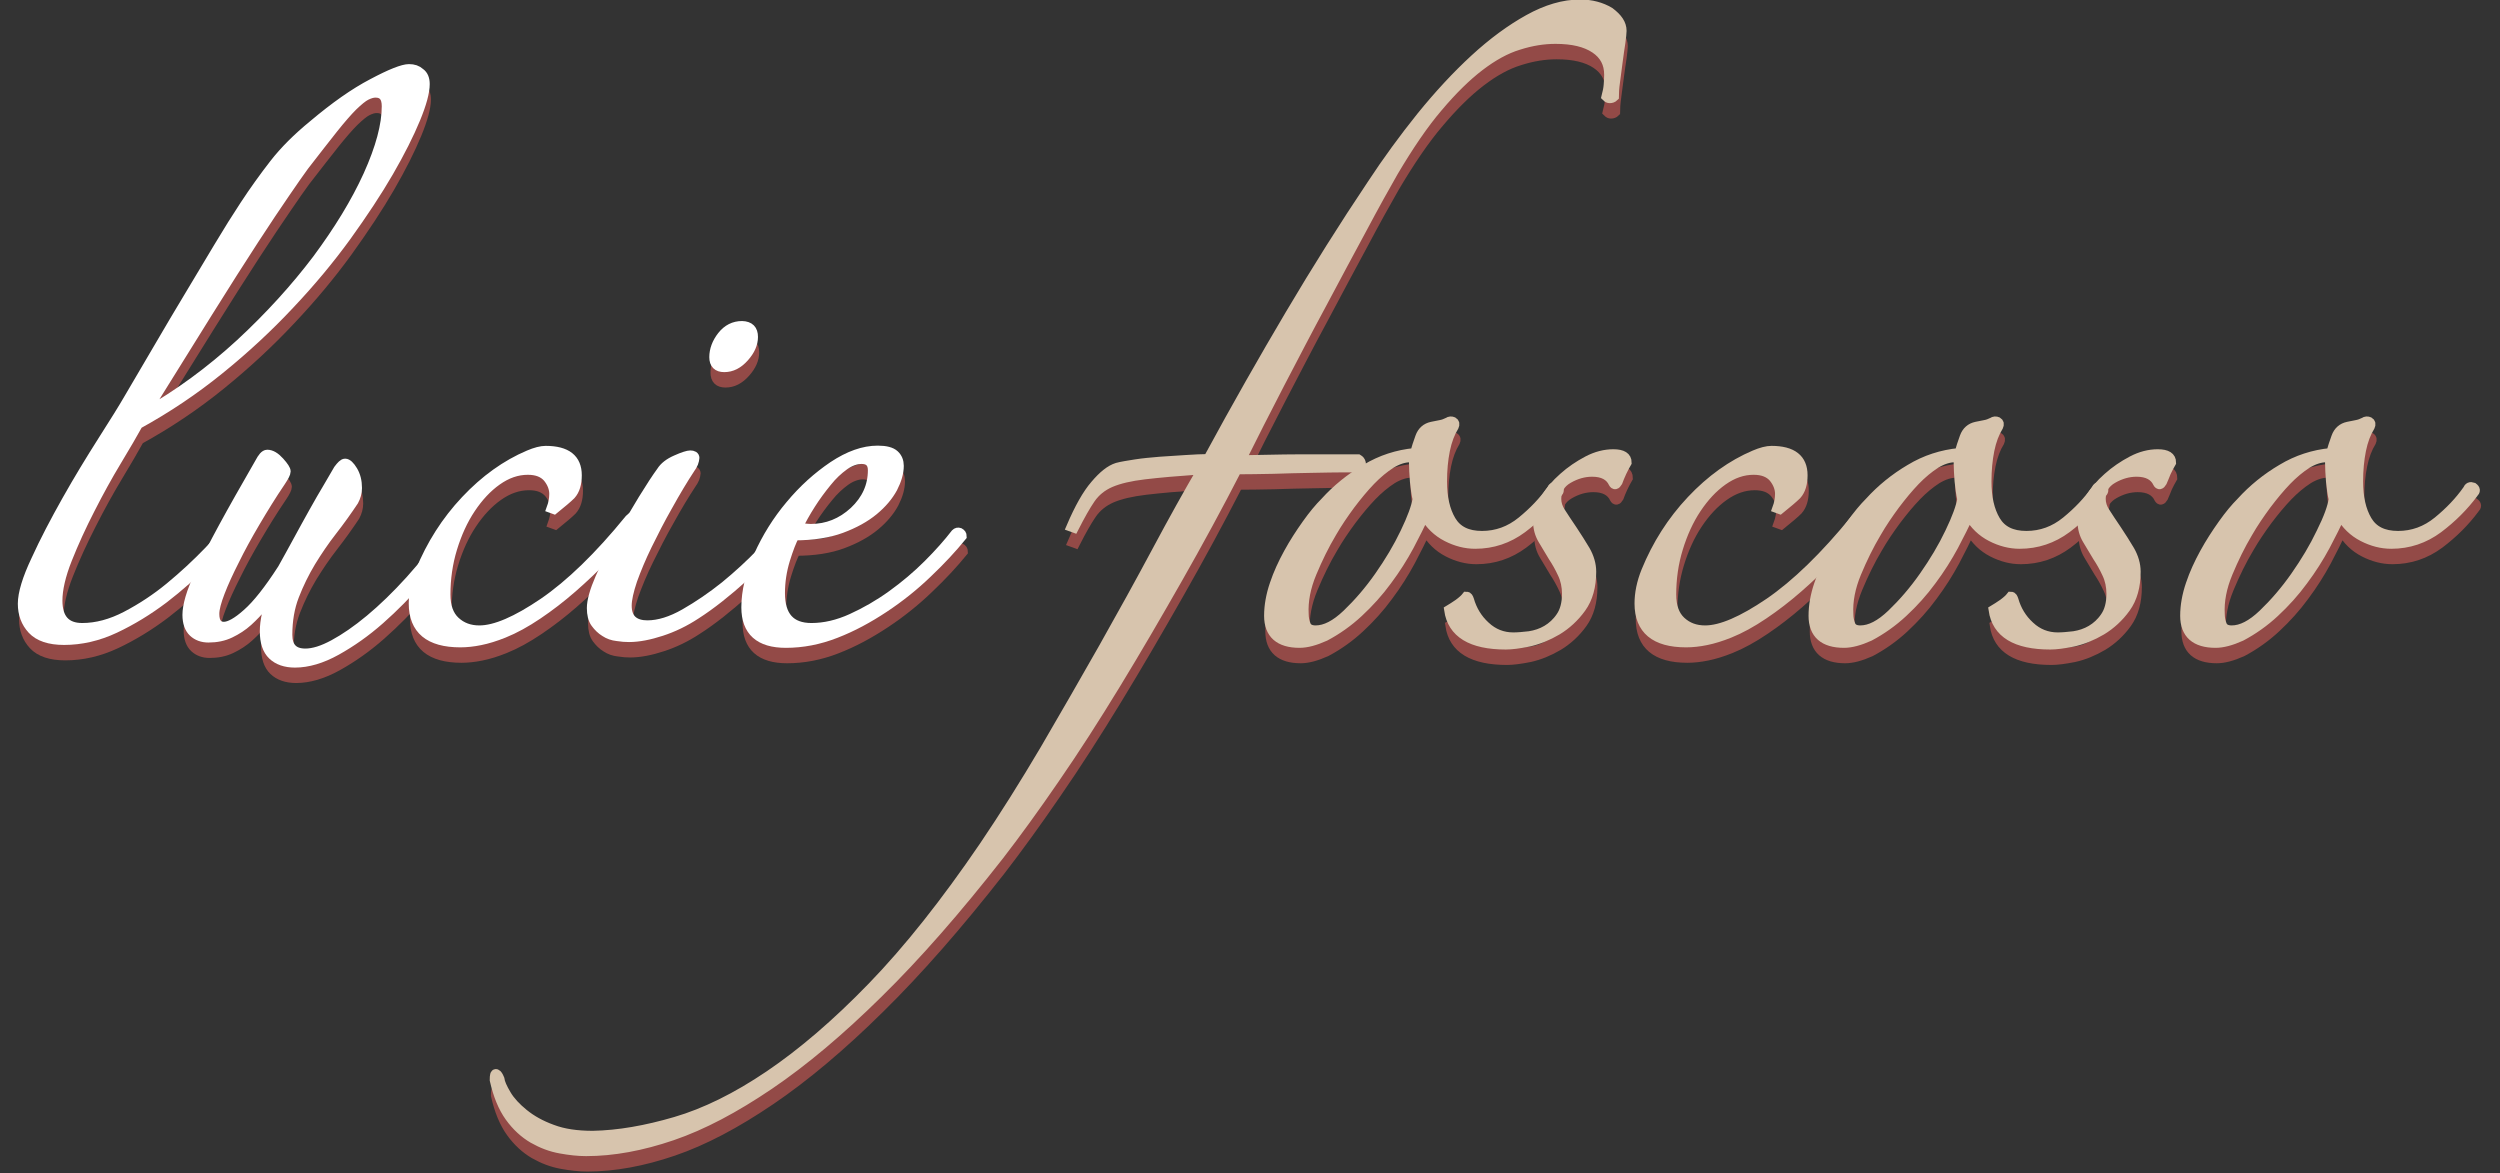 <?xml version="1.0" encoding="utf-8"?>
<!-- Generator: Adobe Illustrator 21.0.2, SVG Export Plug-In . SVG Version: 6.00 Build 0)  -->
<svg version="1.1" id="logo" xmlns="http://www.w3.org/2000/svg" xmlns:xlink="http://www.w3.org/1999/xlink" x="0px" y="0px"
	 viewBox="0 0 1037.3 486.7" style="enable-background:new 0 0 1037.3 486.7;" xml:space="preserve">
<rect x="0" y="0" width="1037.3" height="486.7" fill="#333333" stroke="none"/>
<style type="text/css">
	.st0{fill:#934A47;stroke:#934A47;stroke-width:4;stroke-miterlimit:10;}
	.st1{fill:#FFFFFF;stroke:#FFFFFF;stroke-width:4;stroke-miterlimit:10;}
	.st2{fill:#D7C4AD;stroke:#D7C4AD;stroke-width:4;stroke-miterlimit:10;}
</style>
<g>
	<path class="st0" d="M176.8,41.3c0,3.3-1.3,8.1-3.9,14.4c-2.6,6.3-6.3,13.7-11.1,22c-4.8,8.3-10.7,17.2-17.6,26.8
		c-6.9,9.5-14.8,19-23.6,28.3c-8.8,9.4-18.5,18.4-29,26.9c-10.6,8.6-21.8,16.1-33.8,22.7c-2.1,3.8-5,8.8-8.8,15.1
		c-3.8,6.3-7.5,13-11.1,20.1c-3.6,7-6.8,14-9.5,20.8c-2.7,6.8-4,12.6-4,17.2c0,7.5,3.4,11.3,10.2,11.3c5.9,0,12-1.6,18.3-4.9
		c6.3-3.3,12.4-7.3,18.1-12c5.7-4.7,11.1-9.7,16.2-15c5-5.3,9.3-10,12.8-14.3c1.6-1.6,2.6-2.1,2.8-1.2c0.2,0.8-0.1,1.7-1.1,2.6
		c-4.2,5.2-9.2,10.7-15,16.5c-5.8,5.9-11.9,11.3-18.3,16.2c-6.5,4.9-13.2,9-20.2,12.3c-7,3.3-14.1,4.9-21.1,4.9
		c-6.1,0-10.5-1.5-13.2-4.4c-2.7-2.9-4-6.5-4-10.7c0-4.2,1.8-10.3,5.5-18.1c3.6-7.9,7.9-16.1,12.8-24.8c4.9-8.7,9.9-16.9,14.8-24.6
		c4.9-7.7,8.6-13.6,10.9-17.6c4-6.8,8.2-13.9,12.5-21.3c4.3-7.4,8.6-14.6,12.8-21.6c4.2-7,8.3-13.8,12.1-20.2
		c3.9-6.5,7.4-12.1,10.7-17.1c4-6.1,8.1-11.8,12.3-17.2c4.2-5.4,9.6-10.8,16.2-16.2c8.9-7.5,17.1-13.3,24.6-17.2
		c7.5-4,12.6-6,15.1-6c1.9,0,3.4,0.5,4.6,1.6C176.2,37.6,176.8,39.2,176.8,41.3z M160.9,50.5c0-3.8-1.5-5.6-4.6-5.6
		c-1.2,0-2.5,0.4-3.9,1.1c-1.4,0.7-3.2,2.2-5.5,4.4c-2.2,2.2-4.9,5.3-8.1,9.3c-3.2,4-7.2,9.2-12.1,15.5c-1.9,2.6-4.5,6.3-7.9,11.3
		c-3.4,4.9-7.7,11.4-13,19.5c-5.3,8.1-11.6,18.1-19,29.9c-7.4,11.9-16.1,25.9-26.2,42.1c14.1-8,27.3-17.7,39.6-29
		c12.3-11.4,22.9-23.1,31.9-35c8.9-12,16-23.6,21.1-34.8C158.3,67.7,160.9,58.2,160.9,50.5z"/>
	<path class="st0" d="M189.1,228.6c-4,5.6-8.7,11.6-14.1,17.8c-5.4,6.2-11,11.9-16.9,17.1c-5.9,5.2-11.9,9.4-18,12.8
		c-6.1,3.4-11.9,5.1-17.2,5.1c-4,0-7.1-1.1-9.3-3.2c-2.2-2.1-3.3-5.4-3.3-9.9c0-2.1,0.3-4.5,0.9-7.2c0.6-2.7,1.6-5.7,3-9
		c-1.4,1.6-3,3.6-4.8,5.8c-1.8,2.2-3.8,4.3-6,6.3c-2.2,2-4.7,3.6-7.4,4.9c-2.7,1.3-5.7,1.9-9,1.9c-2.6,0-4.7-0.8-6.3-2.3
		c-1.6-1.5-2.5-3.9-2.5-7.2c0-1.9,0.4-4.2,1.2-7c0.8-2.8,2.3-6.6,4.6-11.4c2.2-4.8,5.3-10.8,9.2-18c3.9-7.2,8.9-16,15-26.6
		c1.2-2.3,2.2-3.5,3.2-3.5c1.6,0,3.3,1,5.1,3c1.8,2,2.6,3.3,2.6,4c0,0.7-0.7,2.1-2.1,4.2c-3.8,5.6-7.3,11.3-10.6,16.9
		c-3.3,5.6-6.2,10.9-8.6,15.8c-2.5,4.9-4.5,9.3-6,13.2c-1.5,3.9-2.3,6.9-2.3,9c0,3.5,1.3,5.3,3.9,5.3c2.3,0,5.6-1.8,9.7-5.5
		c4.1-3.6,9-9.8,14.6-18.5c2.1-3.8,4.3-7.7,6.5-11.8c2.2-4.1,4.4-8,6.5-11.8c2.1-3.8,4.1-7.2,6-10.4c1.9-3.2,3.3-5.6,4.2-7.2
		c1.2-1.6,2.1-2.5,2.8-2.5c0.9,0,2,1,3.2,3c1.2,2,1.8,4.4,1.8,7.2c0,1.9-0.5,3.6-1.4,5.3c-2.8,4.2-5.8,8.4-9,12.5
		c-3.2,4.1-6.1,8.4-8.8,12.8c-2.7,4.5-5,9.2-6.9,14.1c-1.9,4.9-2.8,10.3-2.8,16.2c0,5.2,2.5,7.7,7.4,7.7c3.3,0,7.2-1.2,11.8-3.7
		c4.6-2.5,9.6-5.9,15-10.4c5.4-4.5,11-9.9,16.7-16.2c5.7-6.3,11.2-13.3,16.4-20.8C188.4,226.4,189.1,227,189.1,228.6z"/>
	<path class="st0" d="M263.7,223.7c-3.5,4.5-7.5,9-12,13.6c-4.5,4.6-9,8.9-13.7,13c-4.7,4.1-9.5,7.8-14.4,11.1
		c-4.9,3.3-9.6,5.9-14.1,7.7c-3.5,1.4-6.7,2.4-9.7,3c-2.9,0.6-5.7,0.9-8.3,0.9c-12.9,0-19.4-5.4-19.4-16.2c0-4.2,0.9-8.7,2.8-13.4
		c4.5-11,10.7-20.8,18.8-29.4c8.1-8.6,16.8-14.8,26.2-18.8c2.8-1.2,5.2-1.8,7-1.8c8.7,0,13,3.4,13,10.2c0,3.5-0.8,6.2-2.5,8.1
		c-1.4,1.4-3.8,3.4-7,6l-1.1-0.4c0.7-1.9,1.1-3.9,1.1-6c0-2.3-0.9-4.6-2.6-6.7c-1.8-2.1-4.5-3.2-8.3-3.2c-4.5,0-8.7,1.5-12.8,4.4
		c-4.1,2.9-7.7,6.8-10.9,11.6c-3.2,4.8-5.7,10.3-7.6,16.5c-1.9,6.2-2.8,12.6-2.8,19.2c0,4.9,1.3,8.6,4,11.1c2.7,2.5,6,3.7,10,3.7
		c6.6,0,15.4-3.8,26.6-11.4c11.1-7.6,23.1-19.2,35.7-34.7c1.2-1.2,2.1-1.5,2.6-0.9C265.2,221.6,264.9,222.5,263.7,223.7z"/>
	<path class="st0" d="M328.8,224.7c-5.6,7.3-12.1,14.2-19.4,20.8c-7.3,6.6-14,11.9-20.1,15.8c-4.7,3.1-9.5,5.4-14.4,7
		c-4.9,1.6-9.4,2.5-13.4,2.5c-1.4,0-3.1-0.1-4.9-0.4c-1.9-0.2-3.6-0.8-5.1-1.8c-1.5-0.9-2.8-2.2-3.9-3.7c-1.1-1.5-1.6-3.6-1.6-6.2
		c0-3,1.2-7.2,3.5-12.5c2.3-5.3,5.1-10.7,8.3-16.4c3.2-5.6,6.3-11,9.5-16.2c3.2-5.2,5.7-9,7.6-11.6c1.2-1.9,3.2-3.5,6.2-4.8
		c2.9-1.3,4.9-1.9,5.8-1.9c1.2,0,1.8,0.4,1.8,1.1c0,0.5-0.2,1.2-0.5,2.1c-0.4,0.9-0.8,1.6-1.2,2.1c-3.1,4.7-6.2,9.9-9.3,15.5
		c-3.2,5.6-6,11.1-8.6,16.4c-2.6,5.3-4.6,10.2-6.2,14.6c-1.5,4.5-2.3,8-2.3,10.6c0,2.8,0.8,4.9,2.3,6.2c1.5,1.3,3.6,1.9,6.2,1.9
		c4.7,0,9.9-1.6,15.5-4.8c5.6-3.2,11.2-7,16.7-11.4c5.5-4.5,10.6-9.2,15.3-14.1c4.7-4.9,8.3-9.2,10.9-12.7c1.2-1.2,1.8-1.5,1.9-0.9
		C329.5,222.7,329.3,223.5,328.8,224.7z M313,146.2c0,2.8-1.2,5.6-3.7,8.4c-2.5,2.8-5.2,4.2-8.3,4.2c-2.8,0-4.2-1.4-4.2-4.2
		c0-3,1.1-6,3.3-8.8c2.2-2.8,5-4.2,8.3-4.2C311.5,141.7,313,143.2,313,146.2z"/>
	<path class="st0" d="M399.6,228.9c-4,4.9-8.7,10-14.3,15.3c-5.5,5.3-11.5,10.1-18,14.4c-6.5,4.3-13.1,7.9-20.1,10.6
		c-6.9,2.7-13.8,4-20.6,4c-11,0-16.5-4.9-16.5-14.8c0-6.6,1.7-13.7,5.1-21.3c3.4-7.6,7.8-14.7,13.2-21.1
		c5.4-6.5,11.3-11.8,17.8-16.2c6.5-4.3,12.6-6.5,18.5-6.5c3.3,0,5.6,0.6,6.9,1.8c1.3,1.2,1.9,2.7,1.9,4.6c0,2.8-0.9,5.9-2.6,9.2
		c-1.8,3.3-4.4,6.4-7.9,9.3c-3.5,2.9-8,5.4-13.4,7.4c-5.4,2-11.9,3-19.4,3c-1.2,2.1-2.5,5.5-3.9,10c-1.4,4.6-2.1,9.2-2.1,13.9
		c0,9.6,4.3,14.4,13,14.4c5.4,0,11-1.3,16.7-3.9c5.7-2.6,11.3-5.8,16.7-9.7c5.4-3.9,10.4-8.1,15-12.7c4.6-4.6,8.4-8.9,11.4-12.8
		c0.5-0.5,1-0.6,1.6-0.4C399.3,227.8,399.6,228.2,399.6,228.9z M362.6,201.5c0-3-1.5-4.6-4.6-4.6c-2.3,0-4.8,0.9-7.2,2.6
		c-2.5,1.8-4.9,4-7.2,6.9c-2.3,2.8-4.6,5.9-6.7,9.2c-2.1,3.3-3.9,6.5-5.3,9.5c0.5,0.2,1.3,0.4,2.5,0.5c1.2,0.1,2.1,0.2,2.8,0.2
		c6.8,0,12.8-2.4,18-7.2C360,213.8,362.6,208.1,362.6,201.5z"/>
	<path class="st0" d="M673.4,19.2c0,0.9-0.2,2.6-0.5,4.9c-0.4,2.3-0.7,4.9-1.1,7.7c-0.4,2.8-0.7,5.6-1.1,8.4
		c-0.4,2.8-0.5,4.9-0.5,6.3c-0.5,0.5-1.1,0.7-1.8,0.7c-0.5,0-0.9-0.2-1.4-0.7c0.5-1.9,0.8-3.5,0.9-4.9c0.1-1.4,0.2-2.8,0.2-4.2
		c0-4.7-1.9-8.3-5.8-10.9c-3.9-2.6-9.3-3.9-16.4-3.9c-4.9,0-10,0.8-15.3,2.5c-5.3,1.6-10.7,4.6-16.2,8.8
		c-5.5,4.2-11.3,9.9-17.2,16.9c-6,7-12.1,16-18.5,26.8c-3.5,6.1-7.9,14-13,23.6c-5.2,9.6-10.7,19.9-16.5,30.8
		c-5.9,10.9-11.7,22.1-17.6,33.4c-5.9,11.4-11.3,22-16.2,31.9c2.1,0,5.6-0.1,10.6-0.2c4.9-0.1,10-0.2,15.1-0.2c5.2,0,9.9,0,14.1,0
		c4.5,0,7.4,0,8.8,0c1.2,0.7,1.5,1.9,1.1,3.5c-0.9,0-3.3,0-7,0c-3.8,0-8.2,0.1-13.4,0.2c-5.2,0.1-10.5,0.2-16,0.4
		c-5.5,0.1-10.5,0.2-15,0.2c-7.7,15-15.9,30.1-24.5,45.2c-8.6,15.1-17.1,29.7-25.7,43.8c-8.6,14.1-17,27.2-25.3,39.2
		c-8.3,12.1-16,22.7-23.1,31.9c-17.6,22.5-34.3,41.6-50.2,57.2c-15.8,15.6-30.9,28.3-45.2,38c-14.3,9.7-27.7,16.8-40.3,21.1
		c-12.6,4.3-24.5,6.5-35.7,6.5c-3.3,0-6.9-0.4-10.7-1.1c-3.9-0.7-7.6-2.1-11.3-4.2c-3.6-2.1-6.9-5.1-9.7-9c-2.8-3.9-4.9-9-6.3-15.3
		c0-1.9,0.2-2.7,0.7-2.5c0.5,0.2,0.9,0.9,1.4,2.1c0.2,1.6,1.2,3.8,2.8,6.5c1.6,2.7,4,5.3,7.2,7.9c3.2,2.6,7.1,4.8,11.8,6.5
		c4.7,1.8,10.3,2.6,16.9,2.6c10.6-0.2,22-2.2,34.3-5.8c12.3-3.6,25.3-10,38.9-19.2c13.6-9.2,27.9-21.4,42.8-36.8
		c14.9-15.4,30.3-34.8,46.3-58.3c8.4-12.4,16.8-25.8,25.2-40c8.3-14.2,16.4-28.3,24.3-42.2c7.9-14,15.3-27.4,22.2-40.3
		c6.9-12.9,13.2-24.2,18.8-33.8c-10.1,0.7-18.1,1.4-23.9,2.1c-5.9,0.7-10.6,1.8-14.1,3.3c-3.5,1.5-6.3,3.8-8.3,6.7
		c-2,2.9-4.3,7-6.9,12.1l-1.1-0.4c3.3-7.7,6.6-13.6,9.9-17.4c3.3-3.9,6.3-6.3,9.2-7.2c1.9-0.5,4.4-0.9,7.6-1.4
		c3.2-0.5,6.6-0.8,10.2-1.1c3.6-0.2,7.2-0.5,10.7-0.7c3.5-0.2,6.6-0.4,9.2-0.4c11.7-21.6,23.1-41.6,34-60c10.9-18.4,22.2-36.4,34-54
		c6.3-9.6,13.1-18.9,20.4-28c7.3-9,14.7-17,22.2-23.9c7.5-6.9,15-12.4,22.4-16.5c7.4-4.1,14.5-6.2,21.3-6.2c4.7,0,8.8,1.1,12.3,3.2
		C671.7,13.9,673.4,16.3,673.4,19.2z"/>
	<path class="st0" d="M646.7,211c-4,5.4-8.9,10.3-14.6,14.6c-5.8,4.3-12.3,6.5-19.5,6.5c-4,0-7.9-1-11.8-3c-3.9-2-7-5-9.3-9
		c-1.6,3.8-3.8,8-6.3,12.8c-2.6,4.8-5.6,9.6-9.2,14.4c-3.5,4.8-7.5,9.2-11.8,13.2c-4.3,4-9,7.3-13.9,9.9c-4.2,1.9-7.7,2.8-10.6,2.8
		c-8.4,0-12.7-3.8-12.7-11.3c0-4.2,0.8-8.6,2.3-13c1.5-4.5,3.5-8.8,5.8-13c2.3-4.2,4.9-8.2,7.6-12c2.7-3.8,5.2-6.8,7.6-9.2
		c4.9-5.4,10.6-10,16.9-13.7c6.3-3.8,13.1-6,20.4-6.7c0.5-1.9,1.2-4,2.1-6.5c0.9-2.5,2.6-3.9,4.9-4.4c1.2-0.2,2.3-0.5,3.5-0.7
		c1.2-0.2,2.2-0.6,3.2-1.1c0.7-0.5,1.4-0.5,2.1-0.2c0.7,0.4,0.8,1,0.4,1.9c-1.6,2.6-2.9,5.9-3.7,9.9c-0.8,4-1.2,8.3-1.2,13
		c0,6.6,1.2,12,3.7,16.2c2.5,4.2,6.7,6.3,12.8,6.3c6.1,0,11.6-2,16.5-6c4.9-4,9-8.3,12.3-13c0.5-1.2,1.2-1.5,2.3-1.1
		C647.5,209.4,647.6,210.1,646.7,211z M588.6,213.5c-0.5-2.1-0.8-4.6-1.1-7.4c-0.2-2.8-0.4-5.5-0.4-8.1c0-1.2-0.5-1.8-1.4-1.8
		c-2.6,0-5.3,0.9-8.1,2.6c-2.8,1.8-5.6,4.1-8.4,7c-2.8,2.9-5.6,6.3-8.4,10c-2.8,3.8-5.4,7.6-7.7,11.6c-3.1,5.2-5.8,10.7-8.3,16.7
		c-2.5,6-3.6,11.7-3.3,17.1c0,1.6,0.3,3.2,0.9,4.6c0.6,1.4,1.9,2.1,4,2.1c4,0,8.3-2.2,13-6.7c4.7-4.5,9.2-9.7,13.4-15.7
		c4.2-6,7.8-12,10.7-18.1C586.4,221.4,588.1,216.7,588.6,213.5z"/>
	<path class="st0" d="M671.7,206.4c-0.7,1.2-1.3,1.3-1.8,0.4c-1.4-3-4.3-4.6-8.8-4.6c-3.3,0-6.6,0.9-9.9,2.8
		c-3.3,1.9-4.9,4.7-4.9,8.4c0,1.9,0.6,3.8,1.8,5.6c1.2,1.9,2.8,4.3,4.9,7.4c1.9,2.8,3.6,5.6,5.3,8.4c1.6,2.8,2.5,5.8,2.5,8.8
		c0,6.1-1.4,11.1-4.2,15c-2.8,3.9-6.2,7-10,9.3c-3.9,2.3-7.8,3.9-11.8,4.8c-4,0.8-7.2,1.2-9.5,1.2c-14.3,0-22.2-4.8-23.6-14.4
		c1.2-0.7,2.5-1.6,4-2.6c1.5-1.1,2.6-2.1,3.3-3c0.5,0,0.8,0.5,1.1,1.4c1.2,4.2,3.4,7.9,6.7,10.9c3.3,3.1,7.2,4.6,11.6,4.6
		c1.9,0,4.1-0.2,6.7-0.5c2.6-0.4,5-1.2,7.2-2.5c2.2-1.3,4.2-3.1,5.8-5.5c1.6-2.3,2.5-5.5,2.5-9.5c0-3-0.6-5.9-1.8-8.4
		c-1.2-2.6-2.5-4.9-3.9-7c-1.4-2.3-2.8-4.7-4.2-7c-1.4-2.3-2.1-4.9-2.1-7.7c0-2.8,1-5.9,3-9.2c2-3.3,4.5-6.3,7.6-9
		c3-2.7,6.4-5,10-6.9c3.6-1.9,7.2-2.8,10.7-2.8c3.8,0,5.6,1.2,5.6,3.5c-0.7,1.2-1.4,2.5-2.1,4C672.7,203.9,672.1,205.2,671.7,206.4z
		"/>
	<path class="st0" d="M772.3,223.7c-3.5,4.5-7.5,9-12,13.6c-4.5,4.6-9,8.9-13.7,13c-4.7,4.1-9.5,7.8-14.4,11.1
		c-4.9,3.3-9.6,5.9-14.1,7.7c-3.5,1.4-6.7,2.4-9.7,3c-2.9,0.6-5.7,0.9-8.3,0.9c-12.9,0-19.4-5.4-19.4-16.2c0-4.2,0.9-8.7,2.8-13.4
		c4.5-11,10.7-20.8,18.8-29.4c8.1-8.6,16.8-14.8,26.2-18.8c2.8-1.2,5.2-1.8,7-1.8c8.7,0,13,3.4,13,10.2c0,3.5-0.8,6.2-2.5,8.1
		c-1.4,1.4-3.8,3.4-7,6l-1.1-0.4c0.7-1.9,1.1-3.9,1.1-6c0-2.3-0.9-4.6-2.6-6.7c-1.8-2.1-4.5-3.2-8.3-3.2c-4.5,0-8.7,1.5-12.8,4.4
		c-4.1,2.9-7.7,6.8-10.9,11.6c-3.2,4.8-5.7,10.3-7.6,16.5c-1.9,6.2-2.8,12.6-2.8,19.2c0,4.9,1.3,8.6,4,11.1c2.7,2.5,6,3.7,10,3.7
		c6.6,0,15.4-3.8,26.6-11.4c11.1-7.6,23.1-19.2,35.7-34.7c1.2-1.2,2.1-1.5,2.6-0.9C773.8,221.6,773.5,222.5,772.3,223.7z"/>
	<path class="st0" d="M872.6,211c-4,5.4-8.9,10.3-14.6,14.6c-5.8,4.3-12.3,6.5-19.5,6.5c-4,0-7.9-1-11.8-3c-3.9-2-7-5-9.3-9
		c-1.6,3.8-3.8,8-6.3,12.8c-2.6,4.8-5.6,9.6-9.2,14.4c-3.5,4.8-7.5,9.2-11.8,13.2c-4.3,4-9,7.3-13.9,9.9c-4.2,1.9-7.7,2.8-10.6,2.8
		c-8.4,0-12.7-3.8-12.7-11.3c0-4.2,0.8-8.6,2.3-13c1.5-4.5,3.5-8.8,5.8-13c2.3-4.2,4.9-8.2,7.6-12c2.7-3.8,5.2-6.8,7.6-9.2
		c4.9-5.4,10.6-10,16.9-13.7c6.3-3.8,13.1-6,20.4-6.7c0.5-1.9,1.2-4,2.1-6.5c0.9-2.5,2.6-3.9,4.9-4.4c1.2-0.2,2.3-0.5,3.5-0.7
		c1.2-0.2,2.2-0.6,3.2-1.1c0.7-0.5,1.4-0.5,2.1-0.2c0.7,0.4,0.8,1,0.4,1.9c-1.6,2.6-2.9,5.9-3.7,9.9c-0.8,4-1.2,8.3-1.2,13
		c0,6.6,1.2,12,3.7,16.2c2.5,4.2,6.7,6.3,12.8,6.3c6.1,0,11.6-2,16.5-6c4.9-4,9-8.3,12.3-13c0.5-1.2,1.2-1.5,2.3-1.1
		C873.5,209.4,873.6,210.1,872.6,211z M814.6,213.5c-0.5-2.1-0.8-4.6-1.1-7.4c-0.2-2.8-0.4-5.5-0.4-8.1c0-1.2-0.5-1.8-1.4-1.8
		c-2.6,0-5.3,0.9-8.1,2.6c-2.8,1.8-5.6,4.1-8.4,7c-2.8,2.9-5.6,6.3-8.4,10c-2.8,3.8-5.4,7.6-7.7,11.6c-3.1,5.2-5.8,10.7-8.3,16.7
		c-2.5,6-3.6,11.7-3.3,17.1c0,1.6,0.3,3.2,0.9,4.6c0.6,1.4,1.9,2.1,4,2.1c4,0,8.3-2.2,13-6.7c4.7-4.5,9.2-9.7,13.4-15.7
		c4.2-6,7.8-12,10.7-18.1C812.4,221.4,814.1,216.7,814.6,213.5z"/>
	<path class="st0" d="M897.6,206.4c-0.7,1.2-1.3,1.3-1.8,0.4c-1.4-3-4.3-4.6-8.8-4.6c-3.3,0-6.6,0.9-9.9,2.8
		c-3.3,1.9-4.9,4.7-4.9,8.4c0,1.9,0.6,3.8,1.8,5.6c1.2,1.9,2.8,4.3,4.9,7.4c1.9,2.8,3.6,5.6,5.3,8.4c1.6,2.8,2.5,5.8,2.5,8.8
		c0,6.1-1.4,11.1-4.2,15c-2.8,3.9-6.2,7-10,9.3c-3.9,2.3-7.8,3.9-11.8,4.8c-4,0.8-7.2,1.2-9.5,1.2c-14.3,0-22.2-4.8-23.6-14.4
		c1.2-0.7,2.5-1.6,4-2.6c1.5-1.1,2.6-2.1,3.3-3c0.5,0,0.8,0.5,1.1,1.4c1.2,4.2,3.4,7.9,6.7,10.9c3.3,3.1,7.2,4.6,11.6,4.6
		c1.9,0,4.1-0.2,6.7-0.5c2.6-0.4,5-1.2,7.2-2.5c2.2-1.3,4.2-3.1,5.8-5.5c1.6-2.3,2.5-5.5,2.5-9.5c0-3-0.6-5.9-1.8-8.4
		c-1.2-2.6-2.5-4.9-3.9-7c-1.4-2.3-2.8-4.7-4.2-7c-1.4-2.3-2.1-4.9-2.1-7.7c0-2.8,1-5.9,3-9.2c2-3.3,4.5-6.3,7.6-9
		c3-2.7,6.4-5,10-6.9c3.6-1.9,7.2-2.8,10.7-2.8c3.8,0,5.6,1.2,5.6,3.5c-0.7,1.2-1.4,2.5-2.1,4C898.7,203.9,898.1,205.2,897.6,206.4z
		"/>
	<path class="st0" d="M1026.8,211c-4,5.4-8.9,10.3-14.6,14.6c-5.8,4.3-12.3,6.5-19.5,6.5c-4,0-7.9-1-11.8-3c-3.9-2-7-5-9.3-9
		c-1.6,3.8-3.8,8-6.3,12.8c-2.6,4.8-5.6,9.6-9.2,14.4c-3.5,4.8-7.5,9.2-11.8,13.2c-4.3,4-9,7.3-13.9,9.9c-4.2,1.9-7.7,2.8-10.6,2.8
		c-8.4,0-12.7-3.8-12.7-11.3c0-4.2,0.8-8.6,2.3-13c1.5-4.5,3.5-8.8,5.8-13c2.3-4.2,4.9-8.2,7.6-12c2.7-3.8,5.2-6.8,7.6-9.2
		c4.9-5.4,10.6-10,16.9-13.7c6.3-3.8,13.1-6,20.4-6.7c0.5-1.9,1.2-4,2.1-6.5c0.9-2.5,2.6-3.9,4.9-4.4c1.2-0.2,2.3-0.5,3.5-0.7
		c1.2-0.2,2.2-0.6,3.2-1.1c0.7-0.5,1.4-0.5,2.1-0.2c0.7,0.4,0.8,1,0.4,1.9c-1.6,2.6-2.9,5.9-3.7,9.9c-0.8,4-1.2,8.3-1.2,13
		c0,6.6,1.2,12,3.7,16.2c2.5,4.2,6.7,6.3,12.8,6.3c6.1,0,11.6-2,16.5-6c4.9-4,9-8.3,12.3-13c0.5-1.2,1.2-1.5,2.3-1.1
		C1027.7,209.4,1027.7,210.1,1026.8,211z M968.7,213.5c-0.5-2.1-0.8-4.6-1.1-7.4c-0.2-2.8-0.4-5.5-0.4-8.1c0-1.2-0.5-1.8-1.4-1.8
		c-2.6,0-5.3,0.9-8.1,2.6c-2.8,1.8-5.6,4.1-8.4,7c-2.8,2.9-5.6,6.3-8.4,10c-2.8,3.8-5.4,7.6-7.7,11.6c-3.1,5.2-5.8,10.7-8.3,16.7
		c-2.5,6-3.6,11.7-3.3,17.1c0,1.6,0.3,3.2,0.9,4.6c0.6,1.4,1.9,2.1,4,2.1c4,0,8.3-2.2,13-6.7c4.7-4.5,9.2-9.7,13.4-15.7
		c4.2-6,7.8-12,10.7-18.1C966.6,221.4,968.3,216.7,968.7,213.5z"/>
</g>
<g>
	<path class="st1" d="M176.3,34.9c0,3.3-1.3,8.1-3.9,14.4c-2.6,6.3-6.3,13.7-11.1,22c-4.8,8.3-10.7,17.2-17.6,26.8
		c-6.9,9.5-14.8,19-23.6,28.3c-8.8,9.4-18.5,18.4-29,26.9c-10.6,8.6-21.8,16.1-33.8,22.7c-2.1,3.8-5,8.8-8.8,15.1
		c-3.8,6.3-7.5,13-11.1,20.1c-3.6,7-6.8,14-9.5,20.8c-2.7,6.8-4,12.6-4,17.2c0,7.5,3.4,11.3,10.2,11.3c5.9,0,12-1.6,18.3-4.9
		c6.3-3.3,12.4-7.3,18.1-12c5.7-4.7,11.1-9.7,16.2-15c5-5.3,9.3-10,12.8-14.3c1.6-1.6,2.6-2.1,2.8-1.2c0.2,0.8-0.1,1.7-1.1,2.6
		c-4.2,5.2-9.2,10.7-15,16.5c-5.8,5.9-11.9,11.3-18.3,16.2c-6.5,4.9-13.2,9-20.2,12.3c-7,3.3-14.1,4.9-21.1,4.9
		c-6.1,0-10.5-1.5-13.2-4.4c-2.7-2.9-4-6.5-4-10.7c0-4.2,1.8-10.3,5.5-18.1c3.6-7.9,7.9-16.1,12.8-24.8c4.9-8.7,9.9-16.9,14.8-24.6
		c4.9-7.7,8.6-13.6,10.9-17.6c4-6.8,8.2-13.9,12.5-21.3c4.3-7.4,8.6-14.6,12.8-21.6c4.2-7,8.3-13.8,12.1-20.2
		c3.9-6.5,7.4-12.1,10.7-17.1c4-6.1,8.1-11.8,12.3-17.2c4.2-5.4,9.6-10.8,16.2-16.2c8.9-7.5,17.1-13.3,24.6-17.2
		c7.5-4,12.6-6,15.1-6c1.9,0,3.4,0.5,4.6,1.6C175.7,31.2,176.3,32.8,176.3,34.9z M160.4,44.1c0-3.8-1.5-5.6-4.6-5.6
		c-1.2,0-2.5,0.4-3.9,1.1c-1.4,0.7-3.2,2.2-5.5,4.4c-2.2,2.2-4.9,5.3-8.1,9.3c-3.2,4-7.2,9.2-12.1,15.5c-1.9,2.6-4.5,6.3-7.9,11.3
		c-3.4,4.9-7.7,11.4-13,19.5c-5.3,8.1-11.6,18.1-19,29.9c-7.4,11.9-16.1,25.9-26.2,42.1c14.1-8,27.3-17.7,39.6-29
		c12.3-11.4,22.9-23.1,31.9-35c8.9-12,16-23.6,21.1-34.8C157.9,61.3,160.4,51.8,160.4,44.1z"/>
	<path class="st1" d="M188.6,222.2c-4,5.6-8.7,11.6-14.1,17.8c-5.4,6.2-11,11.9-16.9,17.1c-5.9,5.2-11.9,9.4-18,12.8
		c-6.1,3.4-11.9,5.1-17.2,5.1c-4,0-7.1-1.1-9.3-3.2c-2.2-2.1-3.3-5.4-3.3-9.9c0-2.1,0.3-4.5,0.9-7.2c0.6-2.7,1.6-5.7,3-9
		c-1.4,1.6-3,3.6-4.8,5.8c-1.8,2.2-3.8,4.3-6,6.3c-2.2,2-4.7,3.6-7.4,4.9c-2.7,1.3-5.7,1.9-9,1.9c-2.6,0-4.7-0.8-6.3-2.3
		c-1.6-1.5-2.5-3.9-2.5-7.2c0-1.9,0.4-4.2,1.2-7c0.8-2.8,2.3-6.6,4.6-11.4c2.2-4.8,5.3-10.8,9.2-18c3.9-7.2,8.9-16,15-26.6
		c1.2-2.3,2.2-3.5,3.2-3.5c1.6,0,3.3,1,5.1,3c1.8,2,2.6,3.3,2.6,4c0,0.7-0.7,2.1-2.1,4.2c-3.8,5.6-7.3,11.3-10.6,16.9
		c-3.3,5.6-6.2,10.9-8.6,15.8c-2.5,4.9-4.5,9.3-6,13.2c-1.5,3.9-2.3,6.9-2.3,9c0,3.5,1.3,5.3,3.9,5.3c2.3,0,5.6-1.8,9.7-5.5
		c4.1-3.6,9-9.8,14.6-18.5c2.1-3.8,4.3-7.7,6.5-11.8c2.2-4.1,4.4-8,6.5-11.8c2.1-3.8,4.1-7.2,6-10.4c1.9-3.2,3.3-5.6,4.2-7.2
		c1.2-1.6,2.1-2.5,2.8-2.5c0.9,0,2,1,3.2,3c1.2,2,1.8,4.4,1.8,7.2c0,1.9-0.5,3.6-1.4,5.3c-2.8,4.2-5.8,8.4-9,12.5
		c-3.2,4.1-6.1,8.4-8.8,12.8c-2.7,4.5-5,9.2-6.9,14.1c-1.9,4.9-2.8,10.3-2.8,16.2c0,5.2,2.5,7.7,7.4,7.7c3.3,0,7.2-1.2,11.8-3.7
		c4.6-2.5,9.6-5.9,15-10.4c5.4-4.5,11-9.9,16.7-16.2c5.7-6.3,11.2-13.3,16.4-20.8C187.9,220,188.6,220.6,188.6,222.2z"/>
	<path class="st1" d="M263.2,217.3c-3.5,4.5-7.5,9-12,13.6c-4.5,4.6-9,8.9-13.7,13c-4.7,4.1-9.5,7.8-14.4,11.1
		c-4.9,3.3-9.6,5.9-14.1,7.7c-3.5,1.4-6.7,2.4-9.7,3c-2.9,0.6-5.7,0.9-8.3,0.9c-12.9,0-19.4-5.4-19.4-16.2c0-4.2,0.9-8.7,2.8-13.4
		c4.5-11,10.7-20.8,18.8-29.4c8.1-8.6,16.8-14.8,26.2-18.8c2.8-1.2,5.2-1.8,7-1.8c8.7,0,13,3.4,13,10.2c0,3.5-0.8,6.2-2.5,8.1
		c-1.4,1.4-3.8,3.4-7,6l-1.1-0.4c0.7-1.9,1.1-3.9,1.1-6c0-2.3-0.9-4.6-2.6-6.7c-1.8-2.1-4.5-3.2-8.3-3.2c-4.5,0-8.7,1.5-12.8,4.4
		c-4.1,2.9-7.7,6.8-10.9,11.6c-3.2,4.8-5.7,10.3-7.6,16.5c-1.9,6.2-2.8,12.6-2.8,19.2c0,4.9,1.3,8.6,4,11.1c2.7,2.5,6,3.7,10,3.7
		c6.6,0,15.4-3.8,26.6-11.4c11.1-7.6,23.1-19.2,35.7-34.7c1.2-1.2,2.1-1.5,2.6-0.9C264.7,215.2,264.4,216.1,263.2,217.3z"/>
	<path class="st1" d="M328.3,218.3c-5.6,7.3-12.1,14.2-19.4,20.8c-7.3,6.6-14,11.9-20.1,15.8c-4.7,3.1-9.5,5.4-14.4,7
		c-4.9,1.6-9.4,2.5-13.4,2.5c-1.4,0-3.1-0.1-4.9-0.4c-1.9-0.2-3.6-0.8-5.1-1.8c-1.5-0.9-2.8-2.2-3.9-3.7c-1.1-1.5-1.6-3.6-1.6-6.2
		c0-3,1.2-7.2,3.5-12.5c2.3-5.3,5.1-10.7,8.3-16.4c3.2-5.6,6.3-11,9.5-16.2c3.2-5.2,5.7-9,7.6-11.6c1.2-1.9,3.2-3.5,6.2-4.8
		c2.9-1.3,4.9-1.9,5.8-1.9c1.2,0,1.8,0.4,1.8,1.1c0,0.5-0.2,1.2-0.5,2.1c-0.4,0.9-0.8,1.6-1.2,2.1c-3.1,4.7-6.2,9.9-9.3,15.5
		c-3.2,5.6-6,11.1-8.6,16.4c-2.6,5.3-4.6,10.2-6.2,14.6c-1.5,4.5-2.3,8-2.3,10.6c0,2.8,0.8,4.9,2.3,6.2c1.5,1.3,3.6,1.9,6.2,1.9
		c4.7,0,9.9-1.6,15.5-4.8c5.6-3.2,11.2-7,16.7-11.4c5.5-4.5,10.6-9.2,15.3-14.1c4.7-4.9,8.3-9.2,10.9-12.7c1.2-1.2,1.8-1.5,1.9-0.9
		C329,216.3,328.8,217.1,328.3,218.3z M312.5,139.8c0,2.8-1.2,5.6-3.7,8.4c-2.5,2.8-5.2,4.2-8.3,4.2c-2.8,0-4.2-1.4-4.2-4.2
		c0-3,1.1-6,3.3-8.8c2.2-2.8,5-4.2,8.3-4.2C311,135.3,312.5,136.8,312.5,139.8z"/>
	<path class="st1" d="M399.1,222.5c-4,4.9-8.7,10-14.3,15.3c-5.5,5.3-11.5,10.1-18,14.4c-6.5,4.3-13.1,7.9-20.1,10.6
		c-6.9,2.7-13.8,4-20.6,4c-11,0-16.5-4.9-16.5-14.8c0-6.6,1.7-13.7,5.1-21.3c3.4-7.6,7.8-14.7,13.2-21.1
		c5.4-6.5,11.3-11.8,17.8-16.2c6.5-4.3,12.6-6.5,18.5-6.5c3.3,0,5.6,0.6,6.9,1.8c1.3,1.2,1.9,2.7,1.9,4.6c0,2.8-0.9,5.9-2.6,9.2
		c-1.8,3.3-4.4,6.4-7.9,9.3c-3.5,2.9-8,5.4-13.4,7.4c-5.4,2-11.9,3-19.4,3c-1.2,2.1-2.5,5.5-3.9,10c-1.4,4.6-2.1,9.2-2.1,13.9
		c0,9.6,4.3,14.4,13,14.4c5.4,0,11-1.3,16.7-3.9c5.7-2.6,11.3-5.8,16.7-9.7c5.4-3.9,10.4-8.1,15-12.7c4.6-4.6,8.4-8.9,11.4-12.8
		c0.5-0.5,1-0.6,1.6-0.4C398.8,221.4,399.1,221.8,399.1,222.5z M362.1,195.1c0-3-1.5-4.6-4.6-4.6c-2.3,0-4.8,0.9-7.2,2.6
		c-2.5,1.8-4.9,4-7.2,6.9c-2.3,2.8-4.6,5.9-6.7,9.2c-2.1,3.3-3.9,6.5-5.3,9.5c0.5,0.2,1.3,0.4,2.5,0.5c1.2,0.1,2.1,0.2,2.8,0.2
		c6.8,0,12.8-2.4,18-7.2C359.5,207.4,362.1,201.7,362.1,195.1z"/>
	<path class="st2" d="M672.9,12.8c0,0.9-0.2,2.6-0.5,4.9c-0.4,2.3-0.7,4.9-1.1,7.7c-0.4,2.8-0.7,5.6-1.1,8.4
		c-0.4,2.8-0.5,4.9-0.5,6.3c-0.5,0.5-1.1,0.7-1.8,0.7c-0.5,0-0.9-0.2-1.4-0.7c0.5-1.9,0.8-3.5,0.9-4.9c0.1-1.4,0.2-2.8,0.2-4.2
		c0-4.7-1.9-8.3-5.8-10.9c-3.9-2.6-9.3-3.9-16.4-3.9c-4.9,0-10,0.8-15.3,2.5c-5.3,1.6-10.7,4.6-16.2,8.8
		c-5.5,4.2-11.3,9.9-17.2,16.9c-6,7-12.1,16-18.5,26.8c-3.5,6.1-7.9,14-13,23.6c-5.2,9.6-10.7,19.9-16.5,30.8
		c-5.9,10.9-11.7,22.1-17.6,33.4c-5.9,11.4-11.3,22-16.2,31.9c2.1,0,5.6-0.1,10.6-0.2c4.9-0.1,10-0.2,15.1-0.2c5.2,0,9.9,0,14.1,0
		c4.5,0,7.4,0,8.8,0c1.2,0.7,1.5,1.9,1.1,3.5c-0.9,0-3.3,0-7,0c-3.8,0-8.2,0.1-13.4,0.2c-5.2,0.1-10.5,0.2-16,0.4
		c-5.5,0.1-10.5,0.2-15,0.2c-7.7,15-15.9,30.1-24.5,45.2c-8.6,15.1-17.1,29.7-25.7,43.8c-8.6,14.1-17,27.2-25.3,39.2
		c-8.3,12.1-16,22.7-23.1,31.9c-17.6,22.5-34.3,41.6-50.2,57.2c-15.8,15.6-30.9,28.3-45.2,38c-14.3,9.7-27.7,16.8-40.3,21.1
		c-12.6,4.3-24.5,6.5-35.7,6.5c-3.3,0-6.9-0.4-10.7-1.1c-3.9-0.7-7.6-2.1-11.3-4.2c-3.6-2.1-6.9-5.1-9.7-9c-2.8-3.9-4.9-9-6.3-15.3
		c0-1.9,0.2-2.7,0.7-2.5c0.5,0.2,0.9,0.9,1.4,2.1c0.2,1.6,1.2,3.8,2.8,6.5c1.6,2.7,4,5.3,7.2,7.9c3.2,2.6,7.1,4.8,11.8,6.5
		c4.7,1.8,10.3,2.6,16.9,2.6c10.6-0.2,22-2.2,34.3-5.8c12.3-3.6,25.3-10,38.9-19.2c13.6-9.2,27.9-21.4,42.8-36.8
		c14.9-15.4,30.3-34.8,46.3-58.3c8.4-12.4,16.8-25.8,25.2-40c8.3-14.2,16.4-28.3,24.3-42.2c7.9-14,15.3-27.4,22.2-40.3
		c6.9-12.9,13.2-24.2,18.8-33.8c-10.1,0.7-18.1,1.4-23.9,2.1c-5.9,0.7-10.6,1.8-14.1,3.3c-3.5,1.5-6.3,3.8-8.3,6.7
		c-2,2.9-4.3,7-6.9,12.1l-1.1-0.4c3.3-7.7,6.6-13.6,9.9-17.4c3.3-3.9,6.3-6.3,9.2-7.2c1.9-0.5,4.4-0.9,7.6-1.4
		c3.2-0.5,6.6-0.8,10.2-1.1c3.6-0.2,7.2-0.5,10.7-0.7c3.5-0.2,6.6-0.4,9.2-0.4c11.7-21.6,23.1-41.6,34-60c10.9-18.4,22.2-36.4,34-54
		c6.3-9.6,13.1-18.9,20.4-28c7.3-9,14.7-17,22.2-23.9c7.5-6.9,15-12.4,22.4-16.5c7.4-4.1,14.5-6.2,21.3-6.2c4.7,0,8.8,1.1,12.3,3.2
		C671.2,7.5,672.9,9.9,672.9,12.8z"/>
	<path class="st2" d="M646.2,204.6c-4,5.4-8.9,10.3-14.6,14.6c-5.8,4.3-12.3,6.5-19.5,6.5c-4,0-7.9-1-11.8-3c-3.9-2-7-5-9.3-9
		c-1.6,3.8-3.8,8-6.3,12.8c-2.6,4.8-5.6,9.6-9.2,14.4c-3.5,4.8-7.5,9.2-11.8,13.2c-4.3,4-9,7.3-13.9,9.9c-4.2,1.9-7.7,2.8-10.6,2.8
		c-8.4,0-12.7-3.8-12.7-11.3c0-4.2,0.8-8.6,2.3-13c1.5-4.5,3.5-8.8,5.8-13c2.3-4.2,4.9-8.2,7.6-12c2.7-3.8,5.2-6.8,7.6-9.2
		c4.9-5.4,10.6-10,16.9-13.7c6.3-3.8,13.1-6,20.4-6.7c0.5-1.9,1.2-4,2.1-6.5c0.9-2.5,2.6-3.9,4.9-4.4c1.2-0.2,2.3-0.5,3.5-0.7
		c1.2-0.2,2.2-0.6,3.2-1.1c0.7-0.5,1.4-0.5,2.1-0.2c0.7,0.4,0.8,1,0.4,1.9c-1.6,2.6-2.9,5.9-3.7,9.9c-0.8,4-1.2,8.3-1.2,13
		c0,6.6,1.2,12,3.7,16.2c2.5,4.2,6.7,6.3,12.8,6.3c6.1,0,11.6-2,16.5-6c4.9-4,9-8.3,12.3-13c0.5-1.2,1.2-1.5,2.3-1.1
		C647.1,203,647.1,203.7,646.2,204.6z M588.1,207.1c-0.5-2.1-0.8-4.6-1.1-7.4c-0.2-2.8-0.4-5.5-0.4-8.1c0-1.2-0.5-1.8-1.4-1.8
		c-2.6,0-5.3,0.9-8.1,2.6c-2.8,1.8-5.6,4.1-8.4,7c-2.8,2.9-5.6,6.3-8.4,10c-2.8,3.8-5.4,7.6-7.7,11.6c-3.1,5.2-5.8,10.7-8.3,16.7
		c-2.5,6-3.6,11.7-3.3,17.1c0,1.6,0.3,3.2,0.9,4.6c0.6,1.4,1.9,2.1,4,2.1c4,0,8.3-2.2,13-6.7c4.7-4.5,9.2-9.7,13.4-15.7
		c4.2-6,7.8-12,10.7-18.1C585.9,215,587.6,210.3,588.1,207.1z"/>
	<path class="st2" d="M671.2,200c-0.7,1.2-1.3,1.3-1.8,0.4c-1.4-3-4.3-4.6-8.8-4.6c-3.3,0-6.6,0.9-9.9,2.8c-3.3,1.9-4.9,4.7-4.9,8.4
		c0,1.9,0.6,3.8,1.8,5.6c1.2,1.9,2.8,4.3,4.9,7.4c1.9,2.8,3.6,5.6,5.3,8.4c1.6,2.8,2.5,5.8,2.5,8.8c0,6.1-1.4,11.1-4.2,15
		c-2.8,3.9-6.2,7-10,9.3c-3.9,2.3-7.8,3.9-11.8,4.8c-4,0.8-7.2,1.2-9.5,1.2c-14.3,0-22.2-4.8-23.6-14.4c1.2-0.7,2.5-1.6,4-2.6
		c1.5-1.1,2.6-2.1,3.3-3c0.5,0,0.8,0.5,1.1,1.4c1.2,4.2,3.4,7.9,6.7,10.9c3.3,3.1,7.2,4.6,11.6,4.6c1.9,0,4.1-0.2,6.7-0.5
		c2.6-0.4,5-1.2,7.2-2.5c2.2-1.3,4.2-3.1,5.8-5.5c1.6-2.3,2.5-5.5,2.5-9.5c0-3-0.6-5.9-1.8-8.4c-1.2-2.6-2.5-4.9-3.9-7
		c-1.4-2.3-2.8-4.7-4.2-7c-1.4-2.3-2.1-4.9-2.1-7.7c0-2.8,1-5.9,3-9.2c2-3.3,4.5-6.3,7.6-9c3-2.7,6.4-5,10-6.9
		c3.6-1.9,7.2-2.8,10.7-2.8c3.8,0,5.6,1.2,5.6,3.5c-0.7,1.2-1.4,2.5-2.1,4C672.2,197.5,671.6,198.8,671.2,200z"/>
	<path class="st2" d="M771.8,217.3c-3.5,4.5-7.5,9-12,13.6c-4.5,4.6-9,8.9-13.7,13c-4.7,4.1-9.5,7.8-14.4,11.1
		c-4.9,3.3-9.6,5.9-14.1,7.7c-3.5,1.4-6.7,2.4-9.7,3c-2.9,0.6-5.7,0.9-8.3,0.9c-12.9,0-19.4-5.4-19.4-16.2c0-4.2,0.9-8.7,2.8-13.4
		c4.5-11,10.7-20.8,18.8-29.4c8.1-8.6,16.8-14.8,26.2-18.8c2.8-1.2,5.2-1.8,7-1.8c8.7,0,13,3.4,13,10.2c0,3.5-0.8,6.2-2.5,8.1
		c-1.4,1.4-3.8,3.4-7,6l-1.1-0.4c0.7-1.9,1.1-3.9,1.1-6c0-2.3-0.9-4.6-2.6-6.7c-1.8-2.1-4.5-3.2-8.3-3.2c-4.5,0-8.7,1.5-12.8,4.4
		c-4.1,2.9-7.7,6.8-10.9,11.6c-3.2,4.8-5.7,10.3-7.6,16.5c-1.9,6.2-2.8,12.6-2.8,19.2c0,4.9,1.3,8.6,4,11.1c2.7,2.5,6,3.7,10,3.7
		c6.6,0,15.4-3.8,26.6-11.4c11.1-7.6,23.1-19.2,35.7-34.7c1.2-1.2,2.1-1.5,2.6-0.9C773.3,215.2,773,216.1,771.8,217.3z"/>
	<path class="st2" d="M872.1,204.6c-4,5.4-8.9,10.3-14.6,14.6c-5.8,4.3-12.3,6.5-19.5,6.5c-4,0-7.9-1-11.8-3c-3.9-2-7-5-9.3-9
		c-1.6,3.8-3.8,8-6.3,12.8c-2.6,4.8-5.6,9.6-9.2,14.4c-3.5,4.8-7.5,9.2-11.8,13.2c-4.3,4-9,7.3-13.9,9.9c-4.2,1.9-7.7,2.8-10.6,2.8
		c-8.4,0-12.7-3.8-12.7-11.3c0-4.2,0.8-8.6,2.3-13c1.5-4.5,3.5-8.8,5.8-13c2.3-4.2,4.9-8.2,7.6-12c2.7-3.8,5.2-6.8,7.6-9.2
		c4.9-5.4,10.6-10,16.9-13.7c6.3-3.8,13.1-6,20.4-6.7c0.5-1.9,1.2-4,2.1-6.5c0.9-2.5,2.6-3.9,4.9-4.4c1.2-0.2,2.3-0.5,3.5-0.7
		c1.2-0.2,2.2-0.6,3.2-1.1c0.7-0.5,1.4-0.5,2.1-0.2c0.7,0.4,0.8,1,0.4,1.9c-1.6,2.6-2.9,5.9-3.7,9.9c-0.8,4-1.2,8.3-1.2,13
		c0,6.6,1.2,12,3.7,16.2c2.5,4.2,6.7,6.3,12.8,6.3c6.1,0,11.6-2,16.5-6c4.9-4,9-8.3,12.3-13c0.5-1.2,1.2-1.5,2.3-1.1
		C873,203,873.1,203.7,872.1,204.6z M814.1,207.1c-0.5-2.1-0.8-4.6-1.1-7.4c-0.2-2.8-0.4-5.5-0.4-8.1c0-1.2-0.5-1.8-1.4-1.8
		c-2.6,0-5.3,0.9-8.1,2.6c-2.8,1.8-5.6,4.1-8.4,7c-2.8,2.9-5.6,6.3-8.4,10c-2.8,3.8-5.4,7.6-7.7,11.6c-3.1,5.2-5.8,10.7-8.3,16.7
		c-2.5,6-3.6,11.7-3.3,17.1c0,1.6,0.3,3.2,0.9,4.6c0.6,1.4,1.9,2.1,4,2.1c4,0,8.3-2.2,13-6.7c4.7-4.5,9.2-9.7,13.4-15.7
		c4.2-6,7.8-12,10.7-18.1C811.9,215,813.6,210.3,814.1,207.1z"/>
	<path class="st2" d="M897.1,200c-0.7,1.2-1.3,1.3-1.8,0.4c-1.4-3-4.3-4.6-8.8-4.6c-3.3,0-6.6,0.9-9.9,2.8c-3.3,1.9-4.9,4.7-4.9,8.4
		c0,1.9,0.6,3.8,1.8,5.6c1.2,1.9,2.8,4.3,4.9,7.4c1.9,2.8,3.6,5.6,5.3,8.4c1.6,2.8,2.5,5.8,2.5,8.8c0,6.1-1.4,11.1-4.2,15
		c-2.8,3.9-6.2,7-10,9.3c-3.9,2.3-7.8,3.9-11.8,4.8c-4,0.8-7.2,1.2-9.5,1.2c-14.3,0-22.2-4.8-23.6-14.4c1.2-0.7,2.5-1.6,4-2.6
		c1.5-1.1,2.6-2.1,3.3-3c0.5,0,0.8,0.5,1.1,1.4c1.2,4.2,3.4,7.9,6.7,10.9c3.3,3.1,7.2,4.6,11.6,4.6c1.9,0,4.1-0.2,6.7-0.5
		c2.6-0.4,5-1.2,7.2-2.5c2.2-1.3,4.2-3.1,5.8-5.5c1.6-2.3,2.5-5.5,2.5-9.5c0-3-0.6-5.9-1.8-8.4c-1.2-2.6-2.5-4.9-3.9-7
		c-1.4-2.3-2.8-4.7-4.2-7c-1.4-2.3-2.1-4.9-2.1-7.7c0-2.8,1-5.9,3-9.2c2-3.3,4.5-6.3,7.6-9c3-2.7,6.4-5,10-6.9
		c3.6-1.9,7.2-2.8,10.7-2.8c3.8,0,5.6,1.2,5.6,3.5c-0.7,1.2-1.4,2.5-2.1,4C898.2,197.5,897.6,198.8,897.1,200z"/>
	<path class="st2" d="M1026.3,204.6c-4,5.4-8.9,10.3-14.6,14.6c-5.8,4.3-12.3,6.5-19.5,6.5c-4,0-7.9-1-11.8-3c-3.9-2-7-5-9.3-9
		c-1.6,3.8-3.8,8-6.3,12.8c-2.6,4.8-5.6,9.6-9.2,14.4c-3.5,4.8-7.5,9.2-11.8,13.2c-4.3,4-9,7.3-13.9,9.9c-4.2,1.9-7.7,2.8-10.6,2.8
		c-8.4,0-12.7-3.8-12.7-11.3c0-4.2,0.8-8.6,2.3-13c1.5-4.5,3.5-8.8,5.8-13c2.3-4.2,4.9-8.2,7.6-12c2.7-3.8,5.2-6.8,7.6-9.2
		c4.9-5.4,10.6-10,16.9-13.7c6.3-3.8,13.1-6,20.4-6.7c0.5-1.9,1.2-4,2.1-6.5c0.9-2.5,2.6-3.9,4.9-4.4c1.2-0.2,2.3-0.5,3.5-0.7
		c1.2-0.2,2.2-0.6,3.2-1.1c0.7-0.5,1.4-0.5,2.1-0.2c0.7,0.4,0.8,1,0.4,1.9c-1.6,2.6-2.9,5.9-3.7,9.9c-0.8,4-1.2,8.3-1.2,13
		c0,6.6,1.2,12,3.7,16.2c2.5,4.2,6.7,6.3,12.8,6.3c6.1,0,11.6-2,16.5-6c4.9-4,9-8.3,12.3-13c0.5-1.2,1.2-1.5,2.3-1.1
		C1027.2,203,1027.2,203.7,1026.3,204.6z M968.2,207.1c-0.5-2.1-0.8-4.6-1.1-7.4c-0.2-2.8-0.4-5.5-0.4-8.1c0-1.2-0.5-1.8-1.4-1.8
		c-2.6,0-5.3,0.9-8.1,2.6c-2.8,1.8-5.6,4.1-8.4,7c-2.8,2.9-5.6,6.3-8.4,10c-2.8,3.8-5.4,7.6-7.7,11.6c-3.1,5.2-5.8,10.7-8.3,16.7
		c-2.5,6-3.6,11.7-3.3,17.1c0,1.6,0.3,3.2,0.9,4.6c0.6,1.4,1.9,2.1,4,2.1c4,0,8.3-2.2,13-6.7c4.7-4.5,9.2-9.7,13.4-15.7
		c4.2-6,7.8-12,10.7-18.1C966.1,215,967.8,210.3,968.2,207.1z"/>
</g>
</svg>

